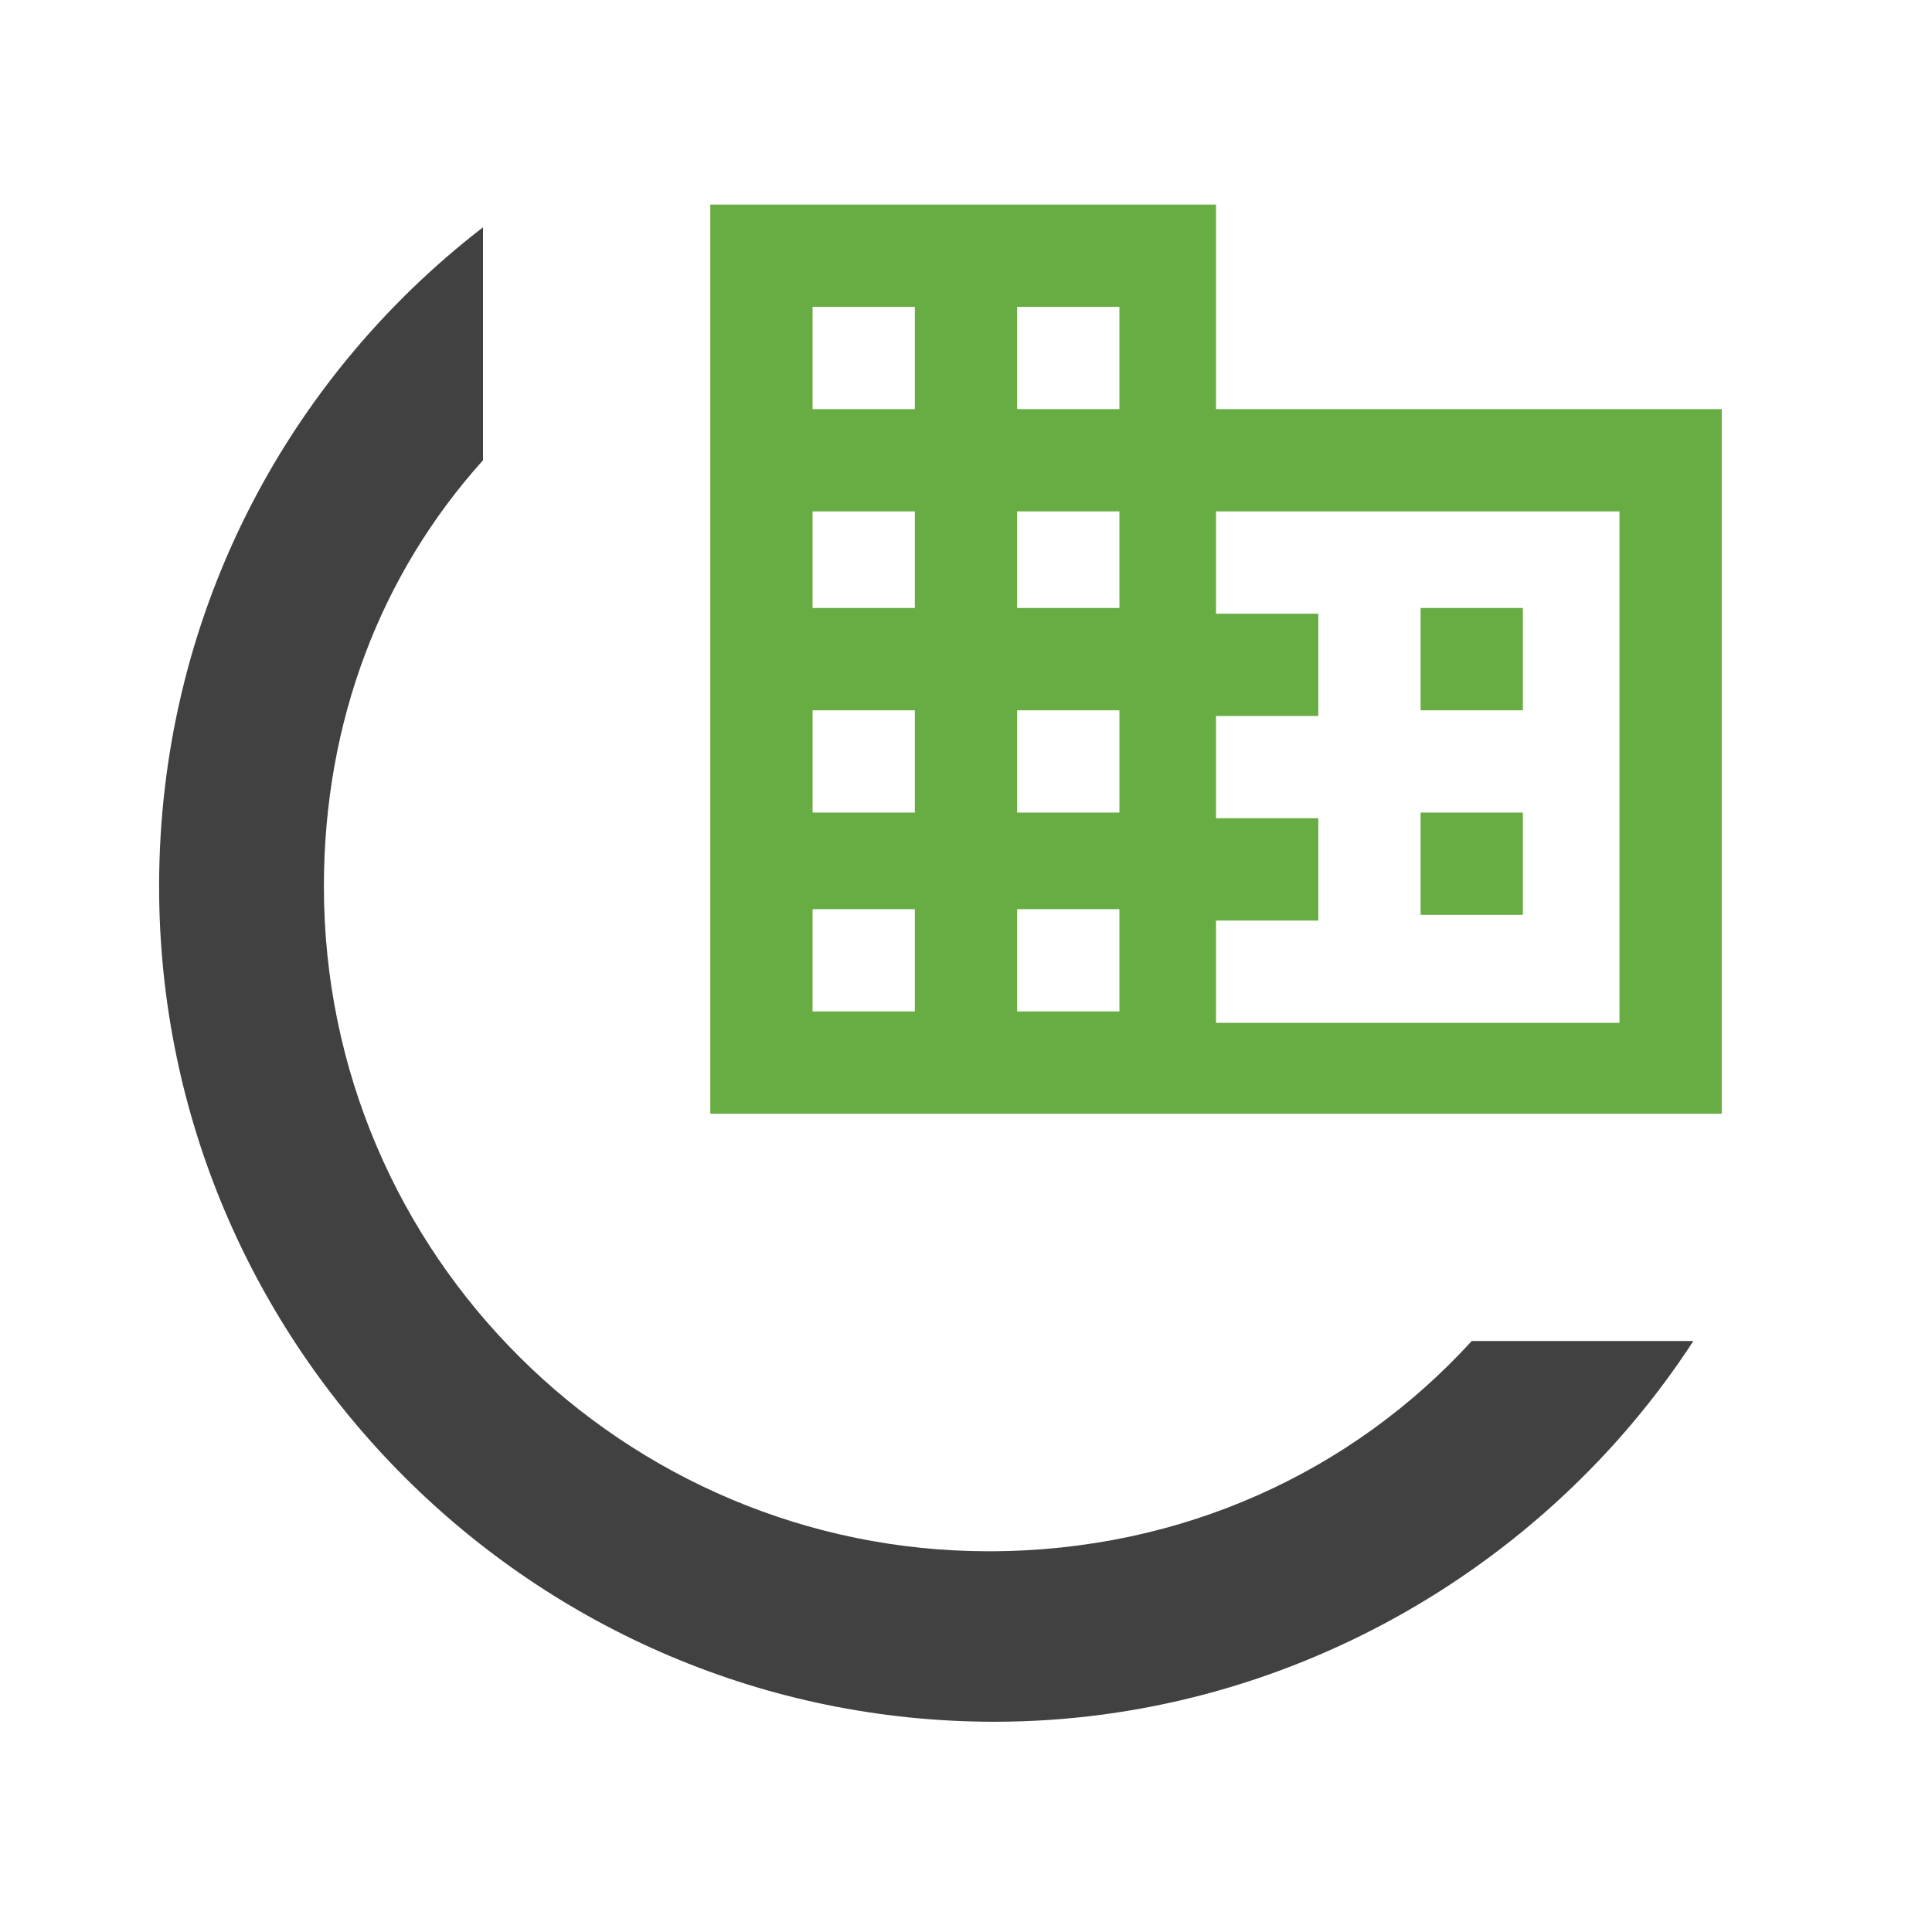 <?xml version="1.0" encoding="UTF-8"?> <!-- Generator: Adobe Illustrator 25.2.3, SVG Export Plug-In . SVG Version: 6.00 Build 0) --> <svg xmlns="http://www.w3.org/2000/svg" xmlns:xlink="http://www.w3.org/1999/xlink" version="1.2" id="Layer_1" x="0px" y="0px" viewBox="0 0 34 34" overflow="visible" xml:space="preserve"> <g> <path fill-rule="evenodd" fill="#414142" d="M25.9,23.6c-2.1,2.3-5.1,3.7-8.5,3.7c-6.4,0-11.7-5.2-11.7-11.7c0-2.9,1-5.5,2.8-7.5V4 C5,6.7,2.8,10.9,2.8,15.6c0,8.1,6.6,14.7,14.7,14.7c5.1,0,9.7-2.7,12.3-6.7H25.9z"></path> <path fill-rule="evenodd" fill="#68AC44" d="M25,14.3h1.8v1.8H25V14.3z M26.8,10.7H25v1.8h1.8V10.7z M28.5,17.8V9h-7.1v1.8h1.8v1.8 h-1.8v1.8h1.8v1.8h-1.8v1.8H28.5z M19.7,7.2h-1.8V5.4h1.8V7.2z M17.9,10.7h1.8V9h-1.8V10.7z M19.7,14.3h-1.8v-1.8h1.8V14.3z M17.9,17.8h1.8v-1.8h-1.8V17.8z M16.1,7.2h-1.8V5.4h1.8V7.2z M14.3,10.7h1.8V9h-1.8V10.7z M16.1,14.3h-1.8v-1.8h1.8V14.3z M14.3,17.8h1.8v-1.8h-1.8V17.8z M21.4,7.2h8.9v12.4H12.5v-16h8.9V7.2z"></path> </g> </svg> 